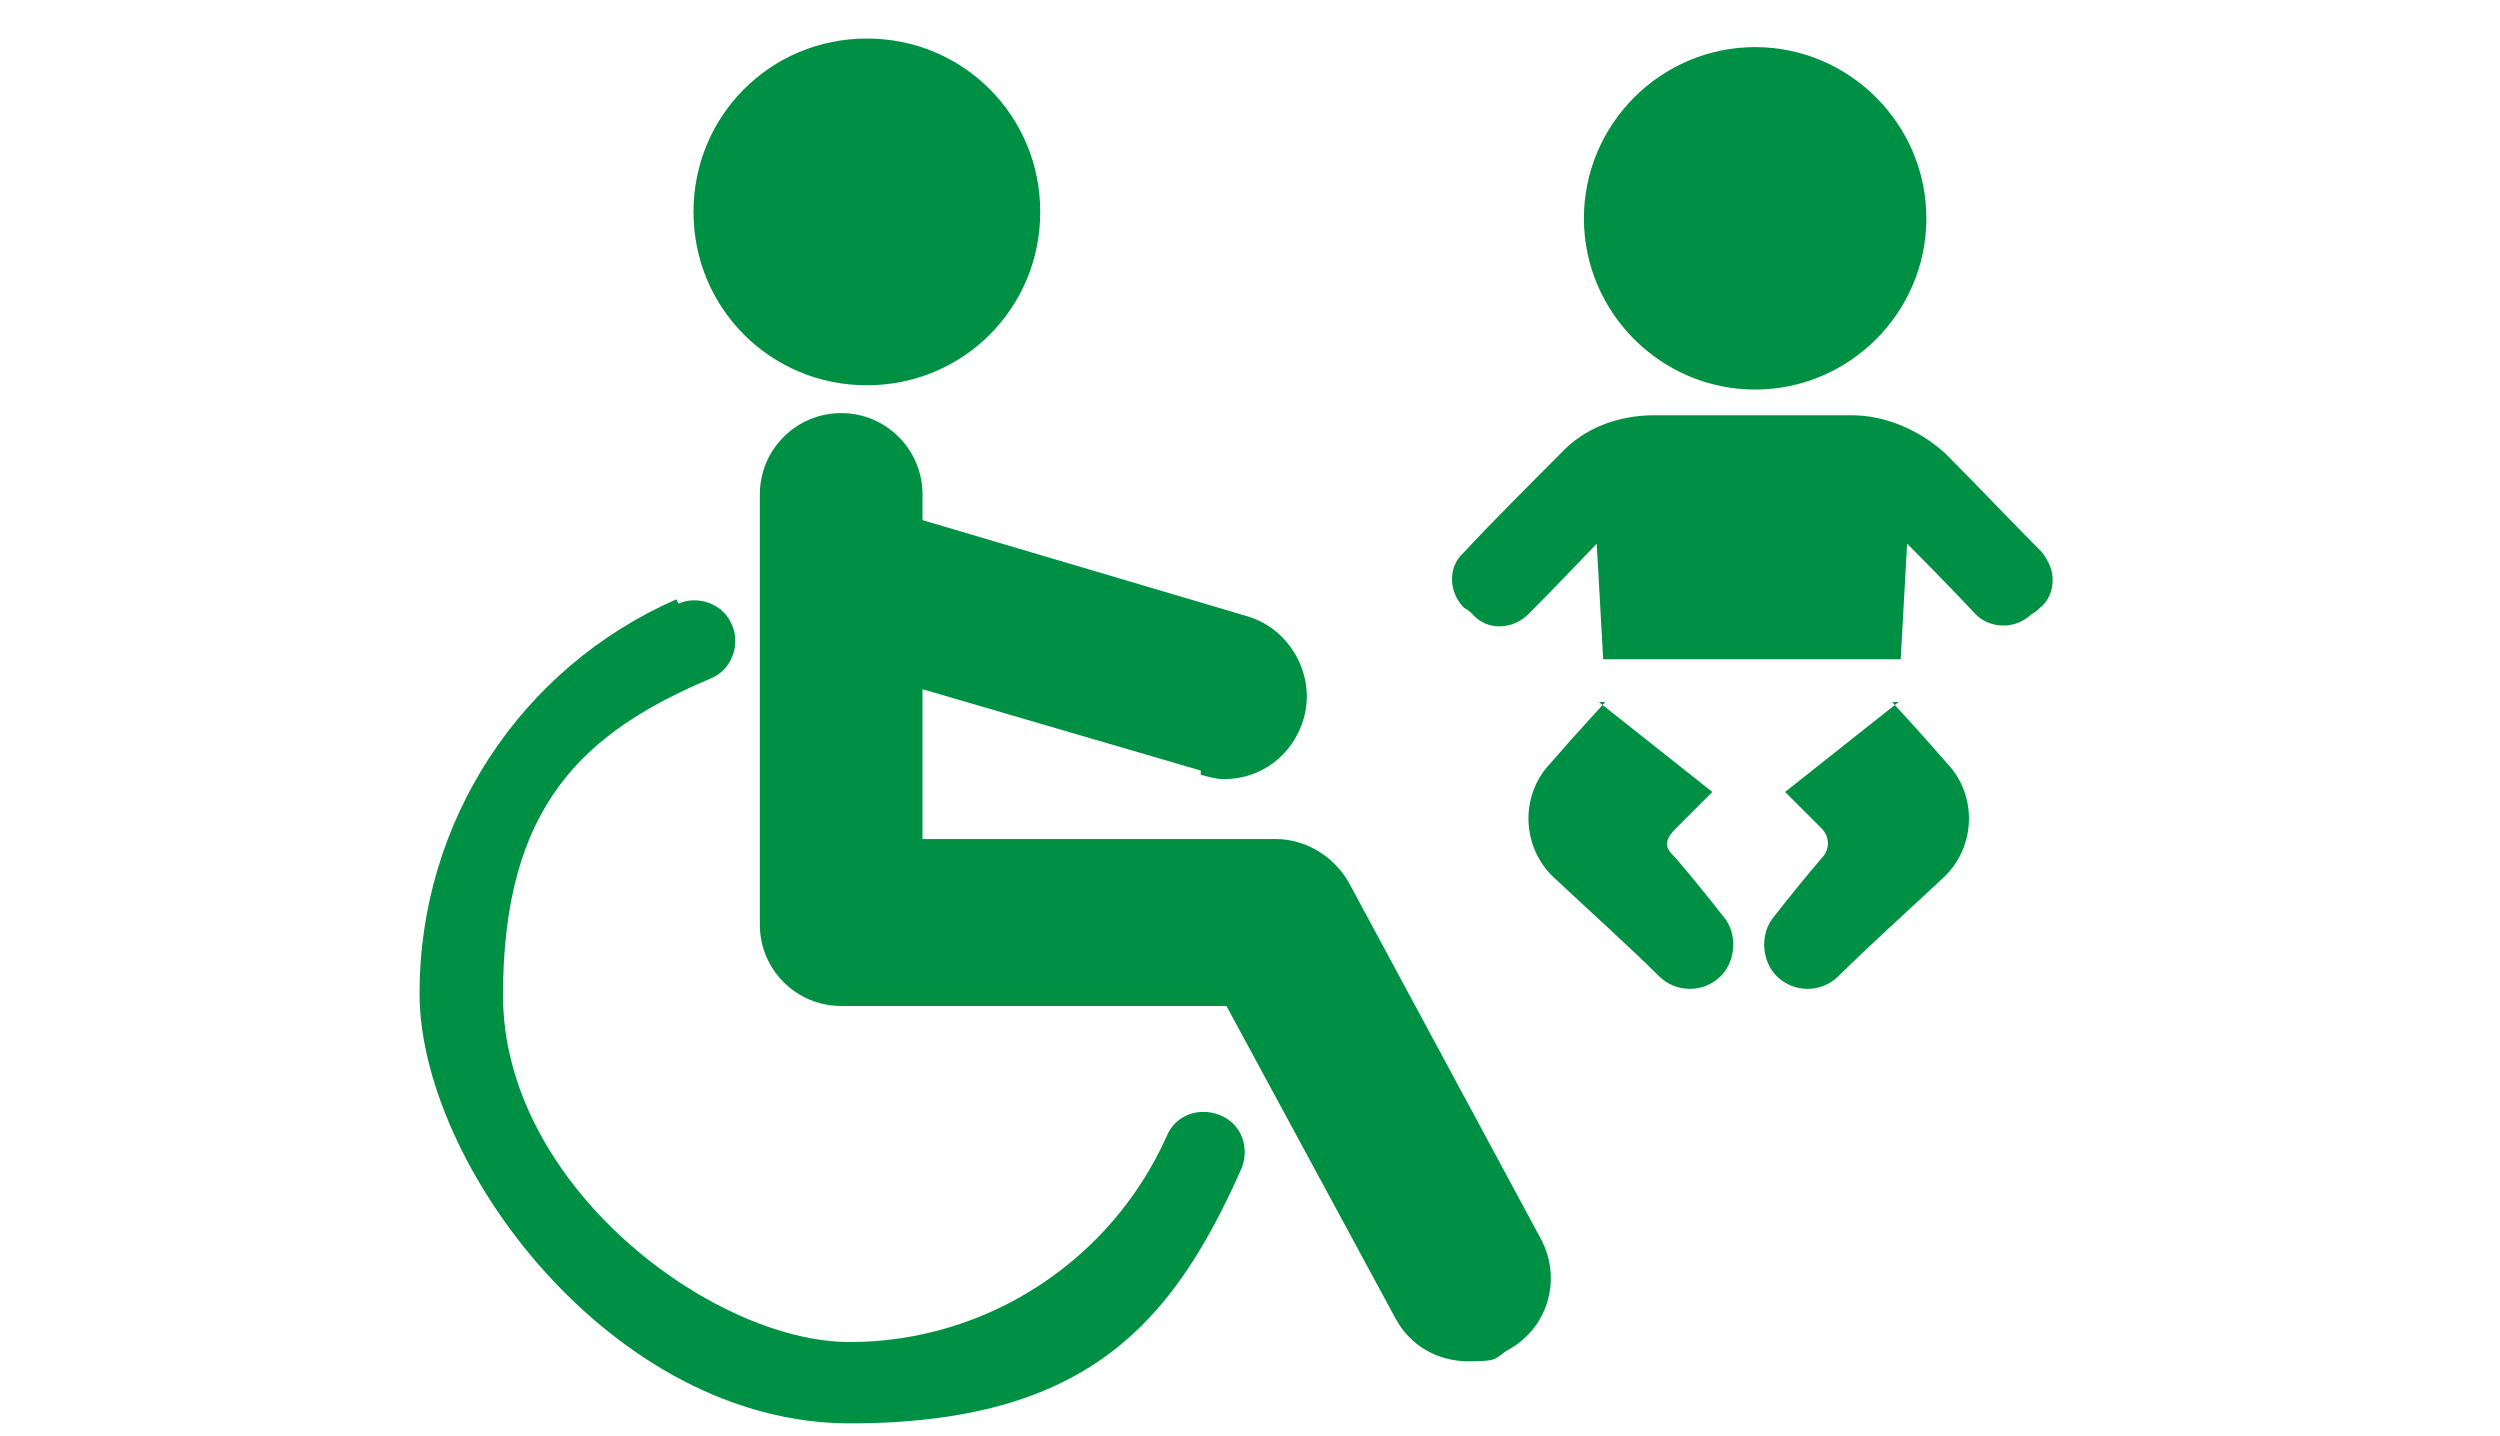 <?xml version="1.0" encoding="UTF-8"?>
<svg id="_レイヤー_1" xmlns="http://www.w3.org/2000/svg" version="1.1" viewBox="0 0 116.8 67.1">
  <!-- Generator: Adobe Illustrator 29.2.1, SVG Export Plug-In . SVG Version: 2.1.0 Build 116)  -->
  <defs>
    <style>
      .st0 {
        fill-rule: evenodd;
      }

      .st0, .st1 {
        fill: #009044;
      }
    </style>
  </defs>
  <g>
    <path class="st1" d="M31.6,28c-7.3,3.2-12,10.4-12,18.4s9,20.1,20.1,20.1,15.1-4.7,18.3-11.9c.4-1,0-2.1-1-2.5-1-.4-2.1,0-2.5,1-2.6,5.8-8.4,9.6-14.8,9.6s-16.2-7.3-16.2-16.2,3.8-12.3,9.7-14.8c1-.4,1.4-1.6,1-2.5-.4-1-1.6-1.4-2.5-1Z"/>
    <path class="st1" d="M56.1,36.2c.4.1.7.2,1.1.2,1.7,0,3.2-1.1,3.7-2.8.6-2-.6-4.2-2.6-4.8l-15.2-4.5v-1.2c0-2.1-1.7-3.8-3.8-3.8s-3.8,1.7-3.8,3.8v20.1c0,2.1,1.7,3.8,3.8,3.8h18l7.9,14.6c.7,1.3,2,2,3.4,2s1.2-.1,1.8-.5c1.9-1,2.6-3.3,1.6-5.2l-9-16.7c-.7-1.2-2-2-3.4-2h-16.5v-7l13,3.8Z"/>
    <path class="st1" d="M40.5,1.8c-4.5,0-8.1,3.6-8.1,8.1s3.6,8.1,8.1,8.1,8.1-3.6,8.1-8.1-3.6-8.1-8.1-8.1Z"/>
  </g>
  <path class="st0" d="M82,2.2c4.4,0,8,3.6,8,8s-3.6,8-8,8-8-3.6-8-8,3.6-8,8-8ZM86.5,19.4c1.6,0,3.2.7,4.4,1.8,1.4,1.4,3.2,3.3,4.5,4.6.3.4.5.8.5,1.3,0,.5-.2,1-.6,1.3-.1.1-.2.2-.4.3-.7.7-1.9.7-2.6,0-1.3-1.4-3.2-3.3-3.2-3.3l-.3,5.4h-13.9l-.3-5.4s-1.9,2-3.2,3.3c-.7.7-1.9.8-2.6,0-.1-.1-.2-.2-.4-.3-.7-.7-.8-1.9,0-2.6,1.2-1.3,3.1-3.2,4.5-4.6,1.1-1.2,2.7-1.8,4.4-1.8h9.4ZM88.7,32.8l-5.3,4.2s1,1,1.7,1.7c.4.4.4,1,0,1.4-.6.7-1.5,1.8-2.2,2.7-.7.8-.6,2.1.1,2.8,0,0,0,0,0,0,.8.8,2.1.8,2.9,0,1.3-1.3,3.3-3.1,4.9-4.6,1.5-1.4,1.6-3.8.2-5.3-1.3-1.5-2.6-2.9-2.6-2.9ZM74.7,32.8l5.3,4.2s-1,1-1.7,1.7-.4,1,0,1.4c.6.7,1.5,1.8,2.2,2.7.7.8.6,2.1-.1,2.8,0,0,0,0,0,0-.8.8-2.1.8-2.9,0-1.3-1.3-3.3-3.1-4.9-4.6-1.5-1.4-1.6-3.8-.2-5.3,1.3-1.5,2.6-2.9,2.6-2.9Z"/>
</svg>
